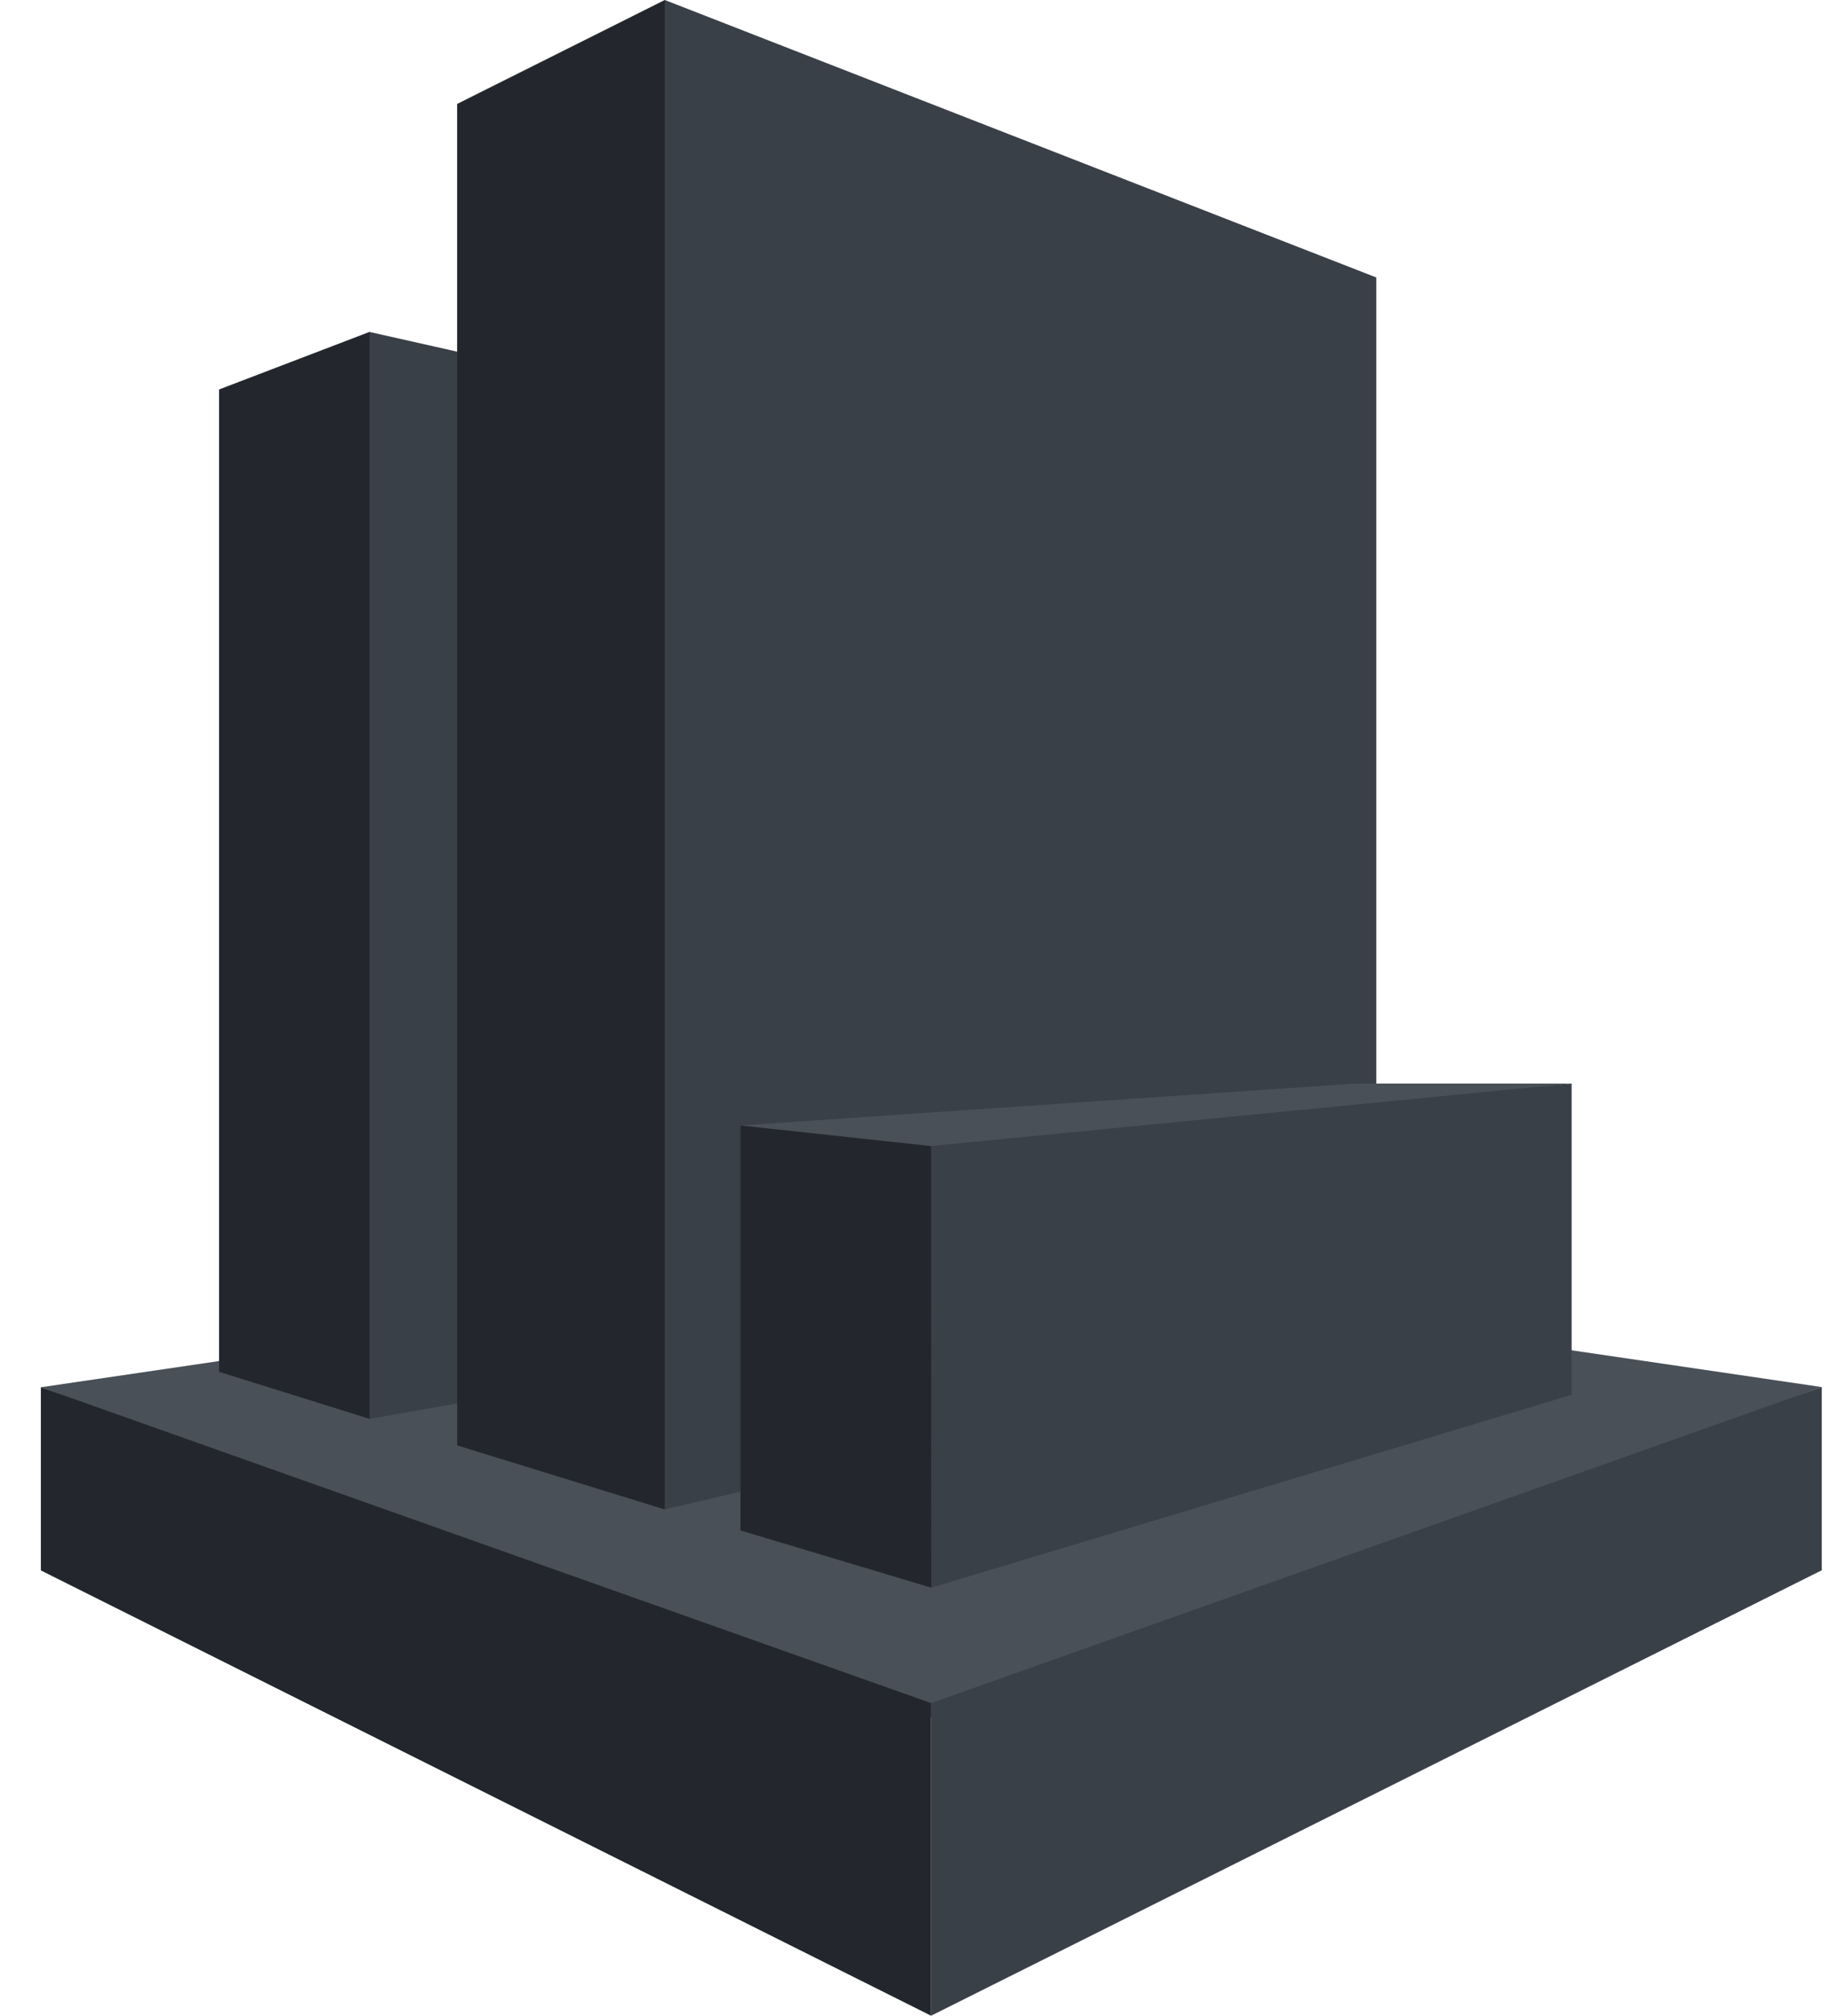 <svg width="29" height="32" viewBox="0 0 29 32" fill="none" xmlns="http://www.w3.org/2000/svg"><path d="M28.933 22.02l-14.137-2.077-14.147 2.08 14.143 5.241 14.14-5.244z" fill="#495058"/><path d="M3.48 21.778l2.39.747.217-.247V5.555l-.218-.286-2.39.914v15.594z" fill="#23272D"/><path d="M14.33 21.039l-8.46 1.486V5.27l8.46 1.902V21.04z" fill="#3A4048"/><path d="M10.558 23.963L7.26 22.946V1.65L10.558 0l.289.315V23.61l-.289.352z" fill="#23272D"/><path d="M21.858 21.312l-11.3 2.65V0l11.3 4.405v16.907z" fill="#3A4048"/><path d="M14.787 27.037L.649 22.023v2.908L14.787 32v-4.963z" fill="#23272D"/><path d="M28.933 24.928L14.787 32v-4.963l14.146-5.017v2.908z" fill="#3A4048"/><path d="M24.96 17.201h-3.428l-9.772.666 3.031.559L24.96 17.2z" fill="#495058"/><path d="M11.76 24.296l3.03.909.087-.094-.003-6.833-.087-.084-3.027-.327v6.429z" fill="#23272D"/><path d="M24.96 17.201l-10.173.992.003 7.012 10.17-3.062v-4.942z" fill="#3A4048"/></svg>
